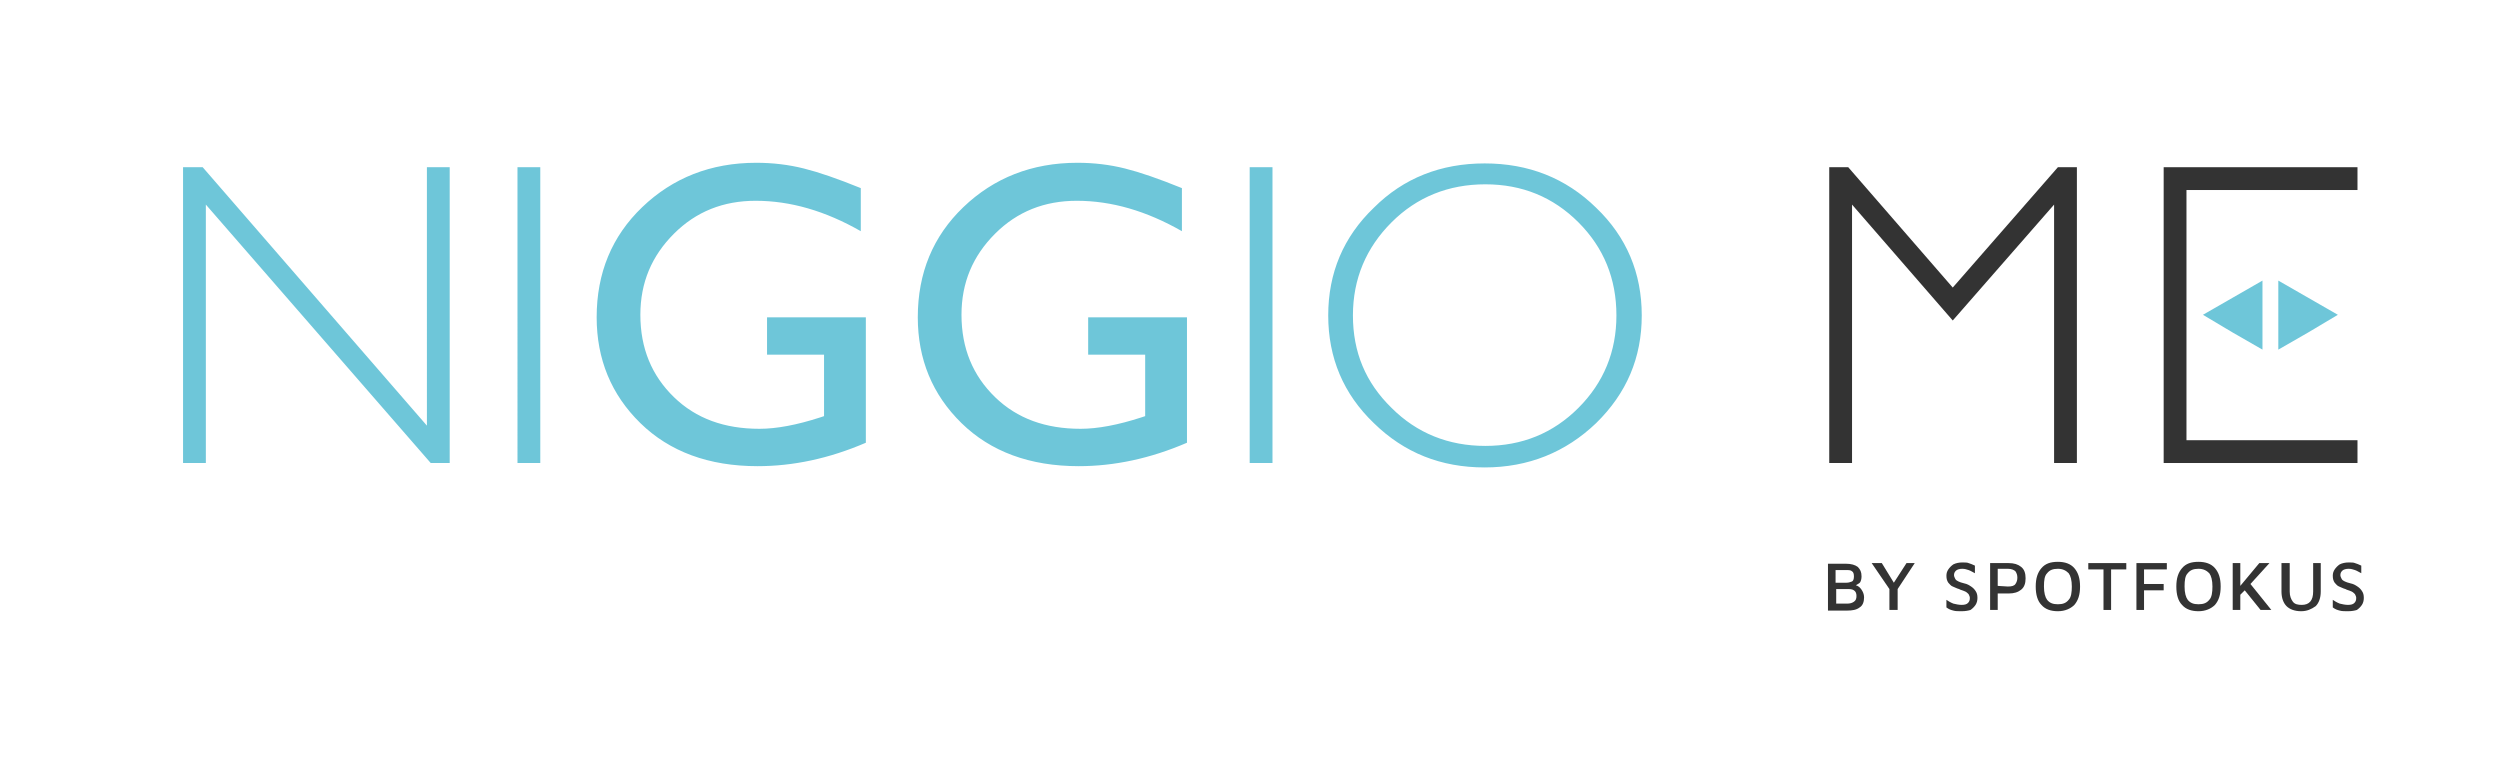 <?xml version="1.0" encoding="utf-8"?>
<!-- Generator: Adobe Illustrator 23.0.3, SVG Export Plug-In . SVG Version: 6.00 Build 0)  -->
<svg version="1.1" id="Layer_1" xmlns="http://www.w3.org/2000/svg" xmlns:xlink="http://www.w3.org/1999/xlink" x="0px" y="0px"
	 viewBox="0 0 394.7 123.1" style="enable-background:new 0 0 394.7 123.1;" xml:space="preserve">
<style type="text/css">
	.st0{clip-path:url(#SVGID_2_);fill:#6EC6D9;}
	.st1{clip-path:url(#SVGID_4_);fill:#333333;}
	.st2{clip-path:url(#SVGID_6_);fill:#6EC6D9;}
	.st3{clip-path:url(#SVGID_8_);fill:#6EC6D9;}
	.st4{clip-path:url(#SVGID_10_);fill:#333333;}
	.st5{clip-path:url(#SVGID_12_);fill:#333333;}
	.st6{clip-path:url(#SVGID_14_);fill:#333333;}
	.st7{clip-path:url(#SVGID_16_);fill:#333333;}
	.st8{clip-path:url(#SVGID_18_);fill:#333333;}
	.st9{clip-path:url(#SVGID_20_);fill:#333333;}
	.st10{clip-path:url(#SVGID_22_);fill:#333333;}
	.st11{clip-path:url(#SVGID_24_);fill:#333333;}
	.st12{clip-path:url(#SVGID_26_);fill:#333333;}
	.st13{clip-path:url(#SVGID_28_);fill:#333333;}
	.st14{clip-path:url(#SVGID_30_);fill:#333333;}
	.st15{clip-path:url(#SVGID_32_);fill:#333333;}
</style>
<g>
	<g>
		<defs>
			<rect id="SVGID_1_" x="-63.7" y="-73.2" width="566.9" height="283.5"/>
		</defs>
		<clipPath id="SVGID_2_">
			<use xlink:href="#SVGID_1_"  style="overflow:visible;"/>
		</clipPath>
		<path class="st0" d="M234.5,70.4c5.8,0,10.7-2,14.7-6s6-8.9,6-14.6c0-5.8-2-10.7-6-14.7s-8.9-6-14.7-6c-5.8,0-10.8,2-14.8,6
			s-6.1,8.9-6.1,14.7s2,10.6,6.1,14.6C223.7,68.4,228.7,70.4,234.5,70.4 M234.4,25.8c6.9,0,12.8,2.3,17.6,7c4.8,4.6,7.2,10.3,7.2,17
			s-2.4,12.3-7.2,17c-4.8,4.6-10.7,7-17.6,7s-12.7-2.3-17.5-7c-4.8-4.6-7.2-10.3-7.2-17s2.4-12.4,7.2-17
			C221.6,28.1,227.5,25.8,234.4,25.8 M71,26.4v46.7h-3L32.5,32.3v40.8h-3.6V26.4H32l35.4,40.8V26.4H71z M85.3,73.1h-3.6V26.4h3.6
			V73.1z M121,50.1h15.7v19.8c-5.8,2.5-11.5,3.7-17.1,3.7c-7.7,0-13.9-2.3-18.5-6.8s-6.9-10.1-6.9-16.7c0-7,2.4-12.8,7.2-17.4
			s10.8-7,18-7c2.6,0,5.1,0.3,7.5,0.9s5.3,1.6,9,3.1v6.8c-5.6-3.2-11.1-4.8-16.6-4.8c-5.1,0-9.4,1.7-12.9,5.2s-5.3,7.7-5.3,12.8
			c0,5.3,1.8,9.6,5.3,13c3.5,3.4,8,5,13.5,5c2.7,0,5.9-0.6,9.6-1.8l0.6-0.2V56h-9v-5.9H121z M171.7,50.1h15.7v19.8
			c-5.8,2.5-11.5,3.7-17.1,3.7c-7.7,0-13.9-2.3-18.5-6.8s-6.9-10.1-6.9-16.7c0-7,2.4-12.8,7.2-17.4s10.8-7,18-7
			c2.6,0,5.1,0.3,7.5,0.9s5.3,1.6,9,3.1v6.8c-5.6-3.2-11.1-4.8-16.6-4.8c-5.1,0-9.4,1.7-12.9,5.2s-5.3,7.7-5.3,12.8
			c0,5.3,1.8,9.6,5.3,13c3.5,3.4,8,5,13.5,5c2.7,0,5.9-0.6,9.6-1.8l0.6-0.2V56h-9v-5.9H171.7z M200.9,73.1h-3.6V26.4h3.6V73.1z"/>
	</g>
	<g>
		<defs>
			<rect id="SVGID_3_" x="-63.7" y="-73.2" width="566.9" height="283.5"/>
		</defs>
		<clipPath id="SVGID_4_">
			<use xlink:href="#SVGID_3_"  style="overflow:visible;"/>
		</clipPath>
		<polygon class="st1" points="372.2,30 345.2,30 345.2,69.5 372.2,69.5 372.2,73.1 345.2,73.1 342.2,73.1 341.6,73.1 341.6,26.4 
			342.2,26.4 345.2,26.4 372.2,26.4 		"/>
	</g>
	<g>
		<defs>
			<rect id="SVGID_5_" x="-63.7" y="-73.2" width="566.9" height="283.5"/>
		</defs>
		<clipPath id="SVGID_6_">
			<use xlink:href="#SVGID_5_"  style="overflow:visible;"/>
		</clipPath>
		<polygon class="st2" points="369.1,49.7 364.4,52.5 359.7,55.2 359.7,49.7 359.7,44.3 364.4,47 		"/>
	</g>
	<g>
		<defs>
			<rect id="SVGID_7_" x="-63.7" y="-73.2" width="566.9" height="283.5"/>
		</defs>
		<clipPath id="SVGID_8_">
			<use xlink:href="#SVGID_7_"  style="overflow:visible;"/>
		</clipPath>
		<polygon class="st3" points="347.8,49.7 352.5,47 357.2,44.3 357.2,49.7 357.2,55.2 352.5,52.5 		"/>
	</g>
	<g>
		<defs>
			<rect id="SVGID_9_" x="-63.7" y="-73.2" width="566.9" height="283.5"/>
		</defs>
		<clipPath id="SVGID_10_">
			<use xlink:href="#SVGID_9_"  style="overflow:visible;"/>
		</clipPath>
		<polygon class="st4" points="292.4,73.1 288.8,73.1 288.8,26.4 291.8,26.4 308.3,45.4 324.9,26.4 327.9,26.4 327.9,73.1 
			324.3,73.1 324.3,32.3 308.3,50.6 292.4,32.3 		"/>
	</g>
	<g>
		<defs>
			<rect id="SVGID_11_" x="-63.7" y="-73.2" width="566.9" height="283.5"/>
		</defs>
		<clipPath id="SVGID_12_">
			<use xlink:href="#SVGID_11_"  style="overflow:visible;"/>
		</clipPath>
		<path class="st5" d="M293,92.4c0.4,0.1,0.7,0.4,0.9,0.7c0.2,0.3,0.4,0.7,0.4,1.2c0,0.7-0.2,1.3-0.7,1.6c-0.5,0.4-1.2,0.5-2,0.5h-3
			V89h2.8c0.9,0,1.5,0.2,1.9,0.5c0.4,0.4,0.6,0.8,0.6,1.5c0,0.4-0.1,0.7-0.2,0.9S293.3,92.2,293,92.4 M289.8,92h1.7
			c0.4,0,0.6-0.1,0.9-0.2c0.2-0.1,0.3-0.4,0.3-0.8c0-0.4-0.1-0.7-0.3-0.8c-0.2-0.2-0.5-0.2-1-0.2h-1.6V92z M291.6,95.3
			c0.5,0,0.8-0.1,1.1-0.3c0.3-0.2,0.4-0.5,0.4-0.9s-0.1-0.7-0.4-0.9s-0.6-0.2-1.1-0.2h-1.7v2.3L291.6,95.3L291.6,95.3z"/>
	</g>
	<g>
		<defs>
			<rect id="SVGID_13_" x="-63.7" y="-73.2" width="566.9" height="283.5"/>
		</defs>
		<clipPath id="SVGID_14_">
			<use xlink:href="#SVGID_13_"  style="overflow:visible;"/>
		</clipPath>
		<polygon class="st6" points="302.3,88.9 299.6,93 299.6,96.3 298.3,96.3 298.3,93 295.5,88.9 297.1,88.9 299,92 301,88.9 		"/>
	</g>
	<g>
		<defs>
			<rect id="SVGID_15_" x="-63.7" y="-73.2" width="566.9" height="283.5"/>
		</defs>
		<clipPath id="SVGID_16_">
			<use xlink:href="#SVGID_15_"  style="overflow:visible;"/>
		</clipPath>
		<path class="st7" d="M309.7,96.5c-0.5,0-1,0-1.3-0.1c-0.4-0.1-0.7-0.2-1.1-0.5v-1.2c0.3,0.2,0.6,0.4,1.1,0.6
			c0.4,0.1,0.9,0.2,1.3,0.2c0.5,0,0.8-0.1,1-0.3s0.3-0.4,0.3-0.8c0-0.2-0.1-0.4-0.2-0.6c-0.1-0.1-0.3-0.3-0.5-0.4
			c-0.2-0.1-0.5-0.2-0.8-0.3l-0.2-0.1c-0.4-0.1-0.7-0.3-1-0.4c-0.3-0.1-0.5-0.4-0.7-0.6c-0.2-0.3-0.3-0.6-0.3-1.1
			c0-0.4,0.1-0.7,0.3-1c0.2-0.3,0.5-0.6,0.8-0.8c0.4-0.2,0.9-0.3,1.4-0.3c0.4,0,0.8,0,1,0.1c0.3,0.1,0.6,0.2,1,0.4v1.2
			c-0.4-0.2-0.7-0.4-1-0.5s-0.6-0.2-1-0.2s-0.8,0.1-1,0.3s-0.3,0.4-0.3,0.7c0,0.2,0.1,0.4,0.2,0.6c0.1,0.2,0.3,0.3,0.5,0.4
			c0.2,0.1,0.5,0.2,0.9,0.3c0.5,0.1,0.8,0.3,1.1,0.5c0.3,0.2,0.5,0.4,0.7,0.7s0.3,0.6,0.3,1.1c0,0.4-0.1,0.8-0.3,1.1
			c-0.2,0.3-0.5,0.6-0.8,0.8C310.8,96.4,310.3,96.5,309.7,96.5"/>
	</g>
	<g>
		<defs>
			<rect id="SVGID_17_" x="-63.7" y="-73.2" width="566.9" height="283.5"/>
		</defs>
		<clipPath id="SVGID_18_">
			<use xlink:href="#SVGID_17_"  style="overflow:visible;"/>
		</clipPath>
		<path class="st8" d="M315.4,96.3h-1.2v-7.4h2.9c0.9,0,1.5,0.2,2,0.6c0.5,0.4,0.7,1,0.7,1.8s-0.2,1.4-0.7,1.8
			c-0.5,0.4-1.1,0.6-2,0.6h-1.7L315.4,96.3L315.4,96.3z M317,92.6c0.6,0,1-0.1,1.2-0.4s0.3-0.6,0.3-1s-0.1-0.7-0.3-1
			c-0.2-0.2-0.6-0.4-1.2-0.4h-1.6v2.7L317,92.6L317,92.6z"/>
	</g>
	<g>
		<defs>
			<rect id="SVGID_19_" x="-63.7" y="-73.2" width="566.9" height="283.5"/>
		</defs>
		<clipPath id="SVGID_20_">
			<use xlink:href="#SVGID_19_"  style="overflow:visible;"/>
		</clipPath>
		<path class="st9" d="M324.9,96.5c-1.1,0-2-0.3-2.6-1c-0.6-0.6-0.9-1.6-0.9-2.9c0-1.3,0.3-2.2,0.9-2.9s1.4-1,2.6-1
			c1.1,0,2,0.3,2.6,1s0.9,1.6,0.9,2.9c0,1.3-0.3,2.2-0.9,2.9C326.9,96.1,326,96.5,324.9,96.5 M324.9,95.4c0.8,0,1.3-0.2,1.7-0.7
			c0.4-0.4,0.5-1.2,0.5-2.1c0-1-0.2-1.7-0.5-2.1c-0.4-0.4-0.9-0.7-1.7-0.7c-0.8,0-1.3,0.2-1.7,0.7c-0.4,0.4-0.5,1.1-0.5,2.1
			s0.2,1.7,0.5,2.1C323.6,95.2,324.1,95.4,324.9,95.4"/>
	</g>
	<g>
		<defs>
			<rect id="SVGID_21_" x="-63.7" y="-73.2" width="566.9" height="283.5"/>
		</defs>
		<clipPath id="SVGID_22_">
			<use xlink:href="#SVGID_21_"  style="overflow:visible;"/>
		</clipPath>
		<polygon class="st10" points="332.1,96.3 332.1,89.9 329.7,89.9 329.7,88.9 335.7,88.9 335.7,89.9 333.3,89.9 333.3,96.3 		"/>
	</g>
	<g>
		<defs>
			<rect id="SVGID_23_" x="-63.7" y="-73.2" width="566.9" height="283.5"/>
		</defs>
		<clipPath id="SVGID_24_">
			<use xlink:href="#SVGID_23_"  style="overflow:visible;"/>
		</clipPath>
		<polygon class="st11" points="337.3,96.3 337.3,88.9 342.1,88.9 342.1,89.9 338.5,89.9 338.5,92.2 341.6,92.2 341.6,93.2 
			338.5,93.2 338.5,96.3 		"/>
	</g>
	<g>
		<defs>
			<rect id="SVGID_25_" x="-63.7" y="-73.2" width="566.9" height="283.5"/>
		</defs>
		<clipPath id="SVGID_26_">
			<use xlink:href="#SVGID_25_"  style="overflow:visible;"/>
		</clipPath>
		<path class="st12" d="M347.1,96.5c-1.1,0-2-0.3-2.6-1c-0.6-0.6-0.9-1.6-0.9-2.9c0-1.3,0.3-2.2,0.9-2.9s1.4-1,2.6-1
			c1.1,0,2,0.3,2.6,1s0.9,1.6,0.9,2.9c0,1.3-0.3,2.2-0.9,2.9C349.1,96.1,348.2,96.5,347.1,96.5 M347.1,95.4c0.8,0,1.3-0.2,1.7-0.7
			c0.4-0.4,0.5-1.2,0.5-2.1c0-1-0.2-1.7-0.5-2.1c-0.4-0.4-0.9-0.7-1.7-0.7c-0.8,0-1.3,0.2-1.7,0.7c-0.4,0.4-0.5,1.1-0.5,2.1
			s0.2,1.7,0.5,2.1C345.8,95.2,346.3,95.4,347.1,95.4"/>
	</g>
	<g>
		<defs>
			<rect id="SVGID_27_" x="-63.7" y="-73.2" width="566.9" height="283.5"/>
		</defs>
		<clipPath id="SVGID_28_">
			<use xlink:href="#SVGID_27_"  style="overflow:visible;"/>
		</clipPath>
		<polygon class="st13" points="356.9,96.3 354.4,93.2 353.7,93.9 353.7,96.3 352.5,96.3 352.5,88.9 353.7,88.9 353.7,92.5 
			356.7,88.9 358.3,88.9 355.3,92.2 358.6,96.3 		"/>
	</g>
	<g>
		<defs>
			<rect id="SVGID_29_" x="-63.7" y="-73.2" width="566.9" height="283.5"/>
		</defs>
		<clipPath id="SVGID_30_">
			<use xlink:href="#SVGID_29_"  style="overflow:visible;"/>
		</clipPath>
		<path class="st14" d="M363.3,96.5c-1,0-1.8-0.3-2.3-0.8s-0.8-1.3-0.8-2.3v-4.5h1.3v4.5c0,0.7,0.2,1.2,0.5,1.6s0.8,0.5,1.4,0.5
			c1.2,0,1.8-0.7,1.8-2.1v-4.5h1.2v4.5c0,1-0.3,1.8-0.8,2.3C364.9,96.2,364.2,96.5,363.3,96.5"/>
	</g>
	<g>
		<defs>
			<rect id="SVGID_31_" x="-63.7" y="-73.2" width="566.9" height="283.5"/>
		</defs>
		<clipPath id="SVGID_32_">
			<use xlink:href="#SVGID_31_"  style="overflow:visible;"/>
		</clipPath>
		<path class="st15" d="M370.7,96.5c-0.5,0-1,0-1.3-0.1c-0.4-0.1-0.7-0.2-1.1-0.5v-1.2c0.3,0.2,0.6,0.4,1.1,0.6
			c0.4,0.1,0.9,0.2,1.3,0.2c0.5,0,0.8-0.1,1-0.3s0.3-0.4,0.3-0.8c0-0.2-0.1-0.4-0.2-0.6c-0.1-0.1-0.3-0.3-0.5-0.4
			c-0.2-0.1-0.5-0.2-0.8-0.3l-0.2-0.1c-0.4-0.1-0.7-0.3-1-0.4c-0.3-0.1-0.5-0.4-0.7-0.6c-0.2-0.3-0.3-0.6-0.3-1.1
			c0-0.4,0.1-0.7,0.3-1c0.2-0.3,0.5-0.6,0.8-0.8c0.4-0.2,0.9-0.3,1.4-0.3c0.4,0,0.8,0,1,0.1c0.3,0.1,0.6,0.2,1,0.4v1.2
			c-0.4-0.2-0.7-0.4-1-0.5s-0.6-0.2-1-0.2s-0.8,0.1-1,0.3s-0.3,0.4-0.3,0.7c0,0.2,0.1,0.4,0.2,0.6c0.1,0.2,0.3,0.3,0.5,0.4
			c0.2,0.1,0.5,0.2,0.9,0.3c0.5,0.1,0.8,0.3,1.1,0.5c0.3,0.2,0.5,0.4,0.7,0.7s0.3,0.6,0.3,1.1c0,0.4-0.1,0.8-0.3,1.1
			c-0.2,0.3-0.5,0.6-0.8,0.8C371.8,96.4,371.3,96.5,370.7,96.5"/>
	</g>
</g>
</svg>
